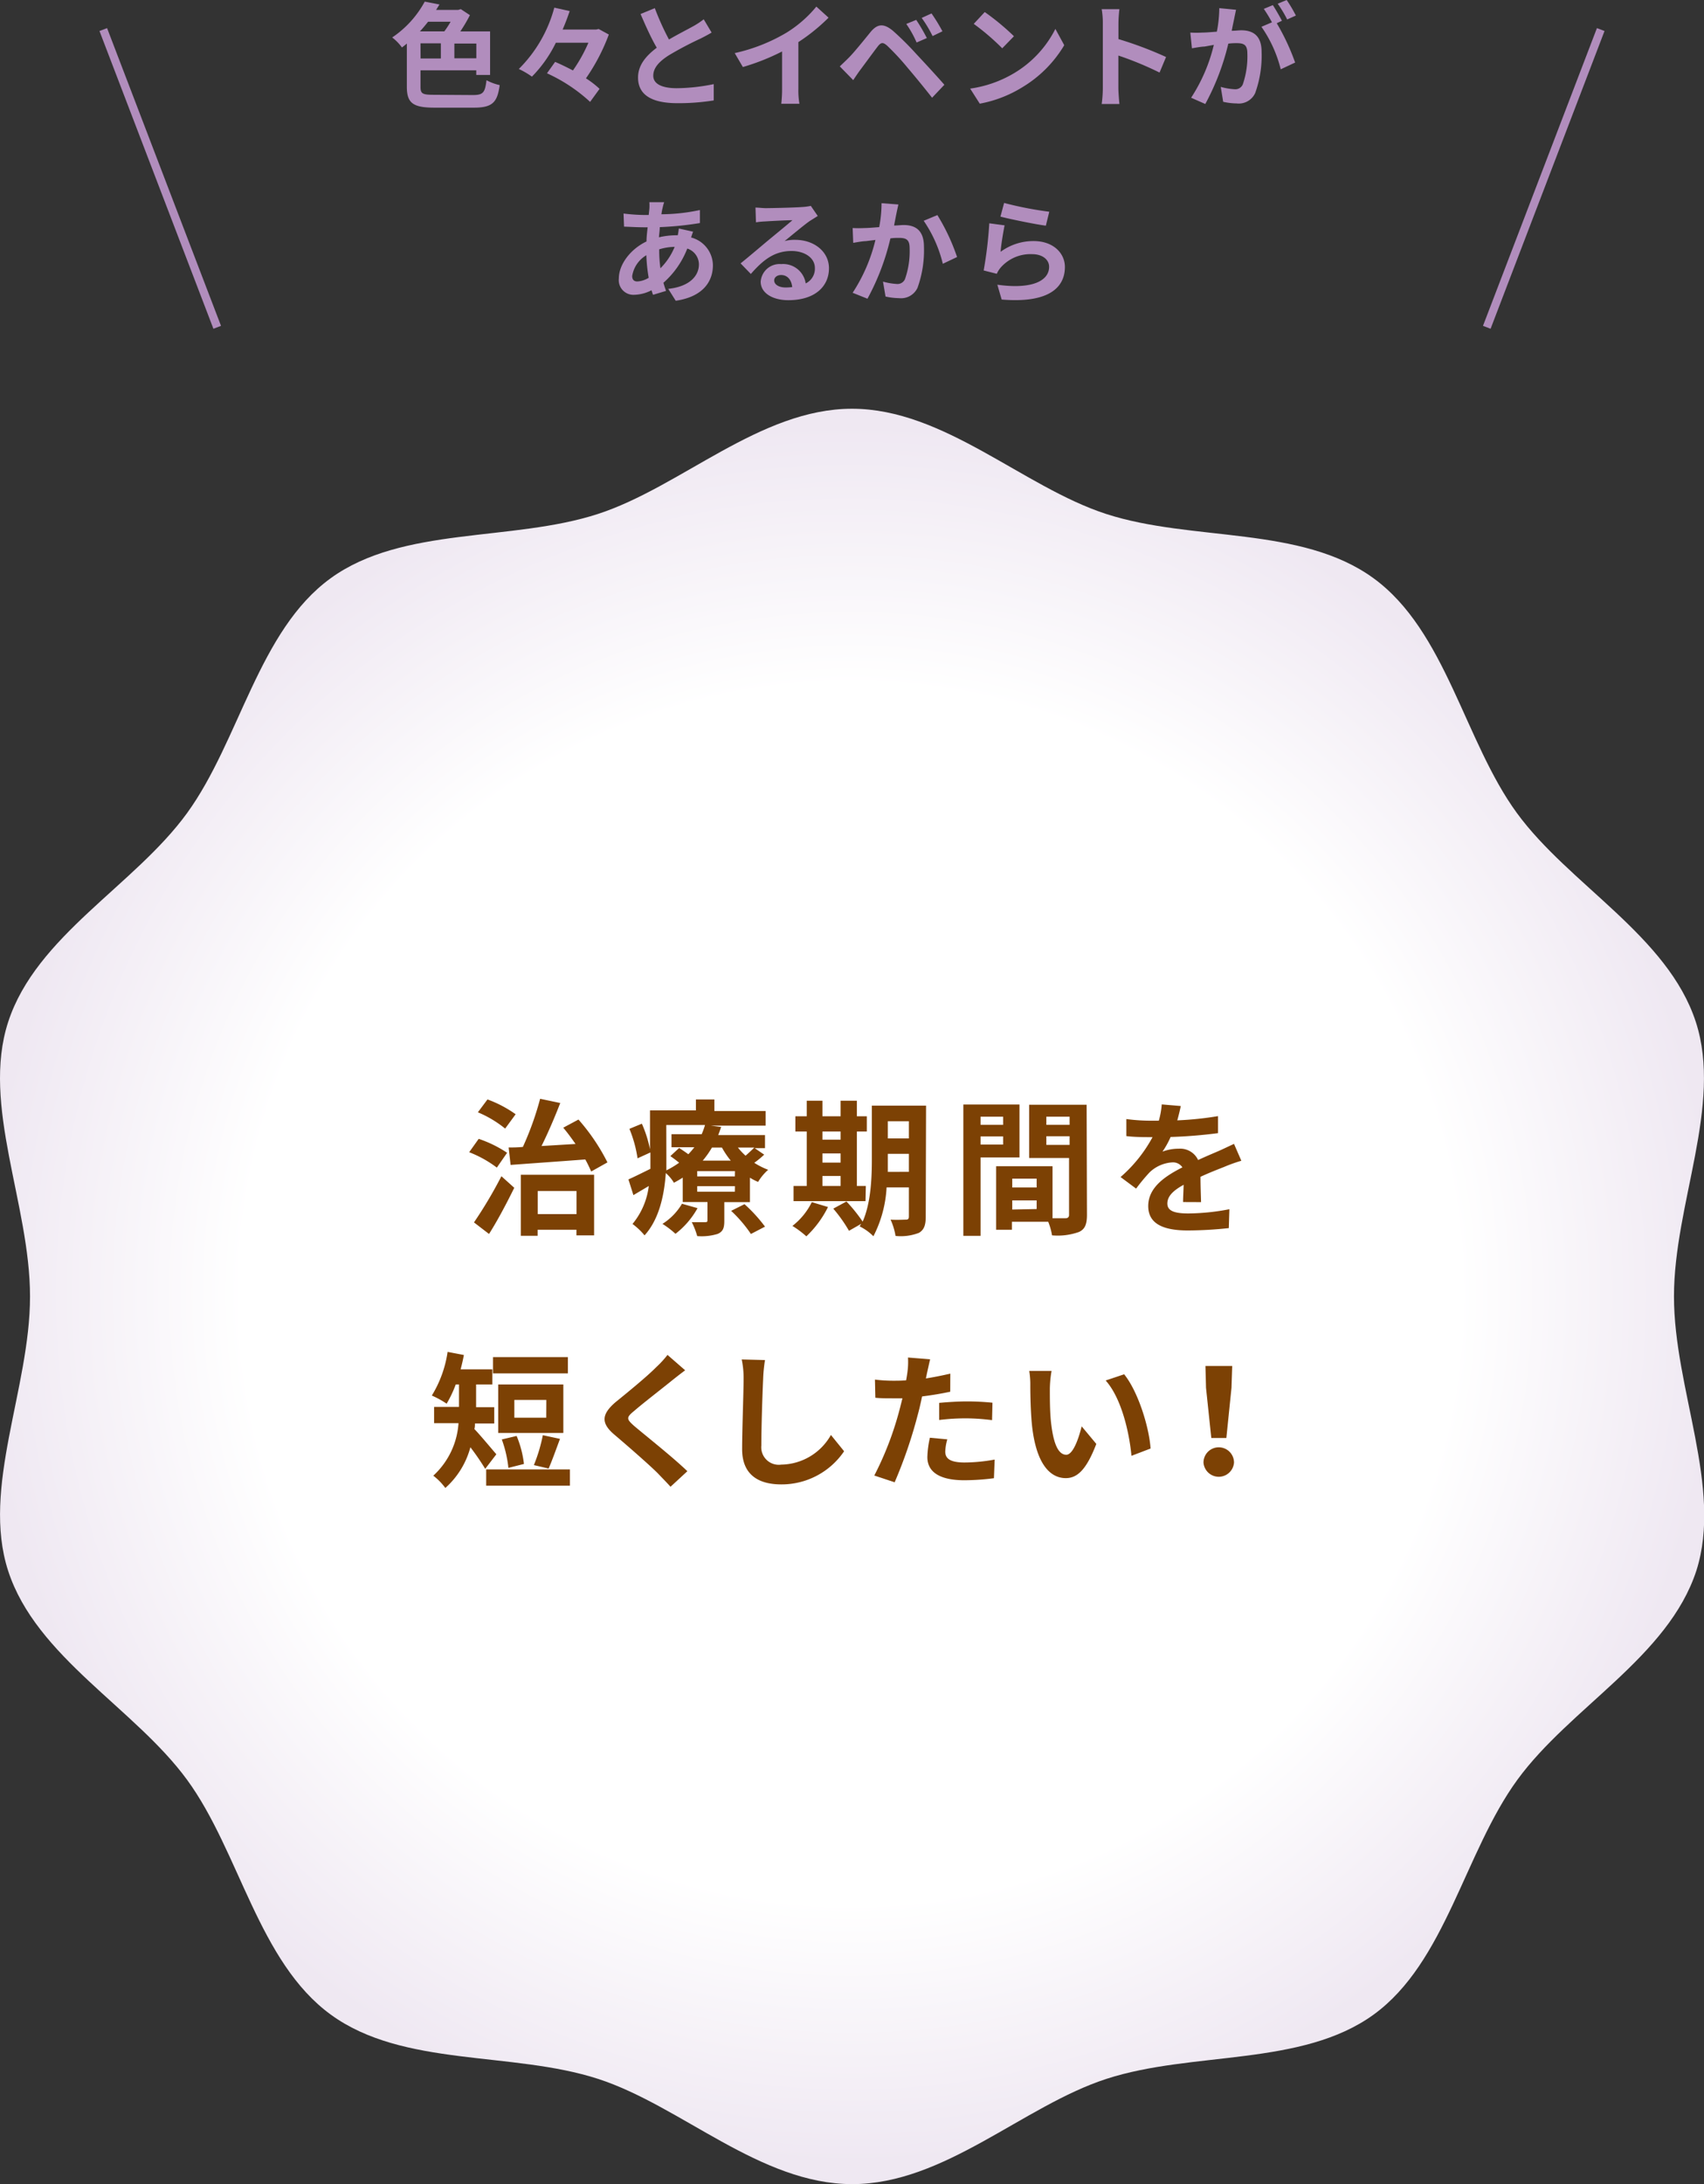 <svg xmlns="http://www.w3.org/2000/svg" xmlns:xlink="http://www.w3.org/1999/xlink" viewBox="0 0 209.38 268.19"><rect x="0" y="0" width="209.38" height="268.19" fill="#333333" stroke="none"/><defs><style>.cls-1{fill:url(#radial-gradient);}.cls-2{fill:#7c4104;}.cls-3{fill:#b18dbd;}.cls-4{fill:none;stroke:#b18dbd;stroke-miterlimit:10;}</style><radialGradient id="radial-gradient" cx="104.51" cy="219.69" r="99.75" gradientTransform="translate(-7.28 -76.19) scale(1.07)" gradientUnits="userSpaceOnUse"><stop offset="0.7" stop-color="#fff"/><stop offset="1" stop-color="#efe8f2"/></radialGradient></defs><title>lead_txt2</title><g id="レイヤー_2" data-name="レイヤー 2"><g id="contents"><path class="cls-1" d="M205.69,159.19c0-11.33,6-23.47,2.69-33.69-3.44-10.59-15.56-16.86-22-25.68S177.67,77.48,168.77,71s-22.26-4.46-32.85-7.89C125.69,59.79,116,50.19,104.69,50.19s-21,9.6-31.22,12.92c-10.59,3.44-24,1.48-32.85,7.9S29.45,90.92,23,99.82,4.44,114.91,1,125.5c-3.32,10.22,2.69,22.36,2.69,33.69s-6,23.47-2.69,33.69c3.44,10.59,15.56,16.86,22,25.68s8.74,22.34,17.65,28.82,22.26,4.46,32.85,7.89c10.22,3.32,19.89,12.92,31.22,12.92s21-9.6,31.22-12.92c10.59-3.44,24-1.48,32.85-7.9s11.16-19.92,17.65-28.82,18.53-15.08,22-25.68C211.7,182.66,205.69,170.52,205.69,159.19Z"/><path class="cls-2" d="M61.05,143.37a14,14,0,0,0-3.4-1.89l1.17-1.64a14.68,14.68,0,0,1,3.49,1.71Zm-2.81,6.73a53.79,53.79,0,0,0,3.37-5.67l1.58,1.42c-.92,1.87-2,3.93-3.1,5.67Zm3.83-11.52a13.58,13.58,0,0,0-3.35-2L59.9,135a14.48,14.48,0,0,1,3.46,1.82Zm.43,2.32c.52,0,1.12,0,1.75-.07a37.39,37.39,0,0,0,2.12-5.91l2.47.52c-.68,1.76-1.51,3.69-2.3,5.28l4.18-.25c-.49-.7-1-1.4-1.51-2l1.87-1a24.68,24.68,0,0,1,3.56,5.26l-2,1.12a15.6,15.6,0,0,0-.72-1.48c-3.31.25-6.73.49-9.18.67ZM64,144.25h9v7.44H70.83V151H66.06v.74H64Zm2.07,2v2.83h4.77v-2.83Z"/><path class="cls-2" d="M93.9,141.78a10.86,10.86,0,0,1-1.22,1,9,9,0,0,0,1.71.86,6.17,6.17,0,0,0-1.24,1.49,7.25,7.25,0,0,1-1-.52v3H89v2.3c0,.88-.16,1.31-.81,1.6a6.73,6.73,0,0,1-2.52.27,8.88,8.88,0,0,0-.67-1.71c.67,0,1.42,0,1.66,0s.27-.07.27-.25V147.6H83.89v-3c-.34.22-.7.43-1.08.63a5,5,0,0,0-1-1.19c-.18,2.63-.79,5.65-2.61,7.65a8.35,8.35,0,0,0-1.48-1.4,9,9,0,0,0,2-4.66l-1.89,1.12-.61-1.93c.7-.31,1.67-.79,2.7-1.3,0-.49,0-1,0-1.4v-.61l-1.58.72a15.35,15.35,0,0,0-1-3.62l1.53-.63a14.9,14.9,0,0,1,1,3.15v-4.79h5.64V135h2.27v1.42h6.3v1.8H87.35l1.26.16c-.11.32-.22.65-.36,1H94v1.6H92.73Zm-8.19,6.57A10.29,10.29,0,0,1,83,151.5a11,11,0,0,0-1.6-1.22,7.29,7.29,0,0,0,2.4-2.47Zm-3.83-6.19c0,.49,0,1,0,1.55a10.93,10.93,0,0,0,1.57-.94c-.36-.29-.74-.58-1.08-.81l1.08-1c.34.22.76.5,1.13.77a10.36,10.36,0,0,0,.74-.86H82.51v-1.6h3.71a9.56,9.56,0,0,0,.41-1.13H81.87Zm8.43,1.64H85.67v.65H90.3Zm0,1.85H85.67v.68H90.3Zm-2.83-4.74a10.8,10.8,0,0,1-1.13,1.6h3.44a10.43,10.43,0,0,1-1.08-1.6Zm4,6.95A18.53,18.53,0,0,1,94,150.62l-1.73.9a16.54,16.54,0,0,0-2.43-2.84Zm-.81-6.95a8.3,8.3,0,0,0,.94,1c.4-.34.81-.74,1.08-1Z"/><path class="cls-2" d="M101.74,148.21a12.66,12.66,0,0,1-2.66,3.6,12.07,12.07,0,0,0-1.71-1.28,8.33,8.33,0,0,0,2.38-2.92Zm4.61-.72H97.51v-1.87h1.62v-6.68h-1.4v-1.87h1.4v-1.91h1.93v1.91h2.23v-1.91h2v1.91h1.22v1.87h-1.22v6.68h1.1Zm-5.29-8.55v1h2.23v-1Zm0,3.82h2.23v-1.13h-2.23Zm0,2.86h2.23v-1.22h-2.23Zm12.69,3.76c0,1.06-.2,1.62-.83,2a6.19,6.19,0,0,1-2.88.38,7.79,7.79,0,0,0-.61-2c.77.05,1.64,0,1.89,0s.36-.09.36-.38V145.8h-2.74a14.77,14.77,0,0,1-1.62,6,6.2,6.2,0,0,0-1.69-1.21c.05-.11.13-.2.18-.31l-1.49.85a17.92,17.92,0,0,0-1.93-2.72l1.62-.88A19.69,19.69,0,0,1,106,150c1-2.25,1.13-5.29,1.13-7.63v-6.61h6.66Zm-2.07-5.49v-2.21h-2.59v.67c0,.47,0,1,0,1.55Zm-2.59-6.21v2.11h2.59v-2.11Z"/><path class="cls-2" d="M120.49,142.12v9.63h-2.12V135.62h6.9v6.5Zm0-5v1h2.77v-1Zm2.77,3.42v-1h-2.77v1Zm10.3,8.62c0,1.15-.23,1.78-1,2.12a7.78,7.78,0,0,1-3.29.41,7.93,7.93,0,0,0-.47-1.67h-4.46V151h-1.94v-7.8h6.93v6.39c.7,0,1.37,0,1.6,0s.43-.11.43-.4v-7h-4.9v-6.54h7.06Zm-9.18-4.43v1.08h3v-1.08Zm3,3.73V147.4h-3v1.12Zm1.19-11.34v1h2.86v-1Zm2.86,3.46v-1.06h-2.86v1.06Z"/><path class="cls-2" d="M145.37,147.6c0-.52.05-1.35.07-2.12-1.31.72-2,1.42-2,2.3S144.25,149,146,149a27.26,27.26,0,0,0,5.06-.52l-.07,2.32a49.32,49.32,0,0,1-5,.29c-2.79,0-4.9-.67-4.9-3s2.16-3.71,4.2-4.75a1.39,1.39,0,0,0-1.24-.61,4.41,4.41,0,0,0-2.79,1.22,23,23,0,0,0-1.66,2l-1.91-1.42a17.44,17.44,0,0,0,3.93-4.9h-.22c-.72,0-2,0-3-.13v-2.09a22.87,22.87,0,0,0,3.13.2h.86a9.85,9.85,0,0,0,.36-2l2.34.2c-.09.43-.22,1-.43,1.76a41.17,41.17,0,0,0,5-.52l0,2.09a58.1,58.1,0,0,1-5.82.47,10.91,10.91,0,0,1-1,1.8,5.57,5.57,0,0,1,2-.36,2.43,2.43,0,0,1,2.38,1.39c.92-.43,1.67-.74,2.41-1.06s1.31-.61,2-.92l.9,2.07a18.91,18.91,0,0,0-2.12.76c-.79.31-1.8.7-2.9,1.21,0,1,.05,2.3.07,3.11Z"/><path class="cls-2" d="M59.62,180.36a29.58,29.58,0,0,0-1.82-2.65,10.24,10.24,0,0,1-3.08,5,7.37,7.37,0,0,0-1.48-1.51,9.61,9.61,0,0,0,3.1-6.45h-3v-2h3.06V170H56a14.49,14.49,0,0,1-1.12,2.36,11.07,11.07,0,0,0-1.82-1A14.14,14.14,0,0,0,55,166l2,.38c-.11.59-.25,1.19-.4,1.76H60.5V170h-2v2.79h2.23v2H58.36c0,.23,0,.45-.07.68.72.74,2.3,2.65,2.7,3.1Zm10.41.07v2H59.74v-2Zm-.25-11.79h-9.2v-2h9.2Zm-.56,7.31h-8V170h8Zm-6.75,4.29a14.66,14.66,0,0,0-.81-3.49l1.82-.43a12.64,12.64,0,0,1,.9,3.44Zm4.66-8.34H63.2v2.18h3.92Zm-1.53,8a19.75,19.75,0,0,0,1.1-3.67l2.11.45c-.49,1.31-1,2.75-1.4,3.64Z"/><path class="cls-2" d="M84.19,168.26c-.56.41-1.15.88-1.57,1.21-1.15.94-3.51,2.75-4.7,3.78-1,.81-.94,1,0,1.84,1.33,1.13,4.77,3.85,6.54,5.56l-2.07,1.91c-.5-.56-1.06-1.12-1.57-1.66-1-1-3.69-3.35-5.33-4.74s-1.62-2.48.16-4c1.39-1.13,3.83-3.11,5-4.3a12.3,12.3,0,0,0,1.37-1.49Z"/><path class="cls-2" d="M94,167a18.32,18.32,0,0,0-.23,2.38c-.09,1.91-.22,5.91-.22,8.12A2.15,2.15,0,0,0,96,179.84a7.12,7.12,0,0,0,6.1-3.64l1.62,2A9.28,9.28,0,0,1,96,182.27c-2.92,0-4.81-1.28-4.81-4.32,0-2.39.18-7.08.18-8.61a11.19,11.19,0,0,0-.23-2.41Z"/><path class="cls-2" d="M116.76,170.89c-1.06.23-2.27.43-3.46.58-.16.77-.34,1.57-.54,2.29a57.37,57.37,0,0,1-2.83,8.25l-2.5-.83a39.29,39.29,0,0,0,3.08-8c.13-.47.25-1,.38-1.48-.41,0-.81,0-1.17,0-.86,0-1.53,0-2.16-.07l-.05-2.23a17.56,17.56,0,0,0,2.25.14c.52,0,1,0,1.58-.05q.11-.59.16-1a9.19,9.19,0,0,0,.07-1.8l2.72.22c-.12.49-.29,1.28-.38,1.67l-.14.68c1-.16,2-.36,3-.59Zm-.36,5.85a6.14,6.14,0,0,0-.25,1.49c0,.77.45,1.35,2.36,1.35a20.66,20.66,0,0,0,3.71-.36l-.09,2.29a28.5,28.5,0,0,1-3.64.25c-3,0-4.54-1-4.54-2.84a12.2,12.2,0,0,1,.31-2.38Zm-1-4.48c1-.09,2.27-.18,3.42-.18a31,31,0,0,1,3.13.16l-.05,2.14a25.76,25.76,0,0,0-3.06-.22,26.21,26.21,0,0,0-3.44.2Z"/><path class="cls-2" d="M129,170.53c0,1.15,0,2.5.11,3.78.25,2.57.79,4.32,1.91,4.32.85,0,1.55-2.09,1.89-3.49l1.8,2.16c-1.19,3.1-2.3,4.2-3.75,4.2-1.94,0-3.66-1.76-4.16-6.55-.16-1.64-.2-3.71-.2-4.81a10.3,10.3,0,0,0-.13-1.8l2.74,0A14,14,0,0,0,129,170.53Zm12.39,7.33-2.36.9c-.27-2.86-1.22-7.06-3.17-9.25l2.27-.76C139.81,170.82,141.18,175.12,141.38,177.86Z"/><path class="cls-2" d="M147.88,179.59a1.87,1.87,0,0,1,3.75,0,1.88,1.88,0,0,1-3.75,0Zm.31-9.18-.07-2.68h3.29l-.09,2.68-.63,6.16h-1.85Z"/><path class="cls-3" d="M58.08,11.67c1.29,0,1.51-.28,1.7-1.82a6.13,6.13,0,0,0,1.62.6c-.29,2.14-.9,2.77-3.19,2.77H53.44c-2.66,0-3.45-.52-3.45-2.58V5.35c-.2.17-.39.32-.6.48a5.93,5.93,0,0,0-1.2-1.23,12.43,12.43,0,0,0,4-4.4L54,.55c-.14.22-.27.45-.42.67h2.72l.32-.1,1.12.74a18.18,18.18,0,0,1-1.18,2h3.66V9.2H58.52V8.64H51.67v2c0,.9.24,1,1.75,1Zm-5.48-9c-.31.39-.64.8-1,1.18h3a12.13,12.13,0,0,0,.77-1.18Zm-.92,4.51h2.49V5.32H51.67Zm6.85-1.83h-2.7V7.16h2.7Z"/><path class="cls-3" d="M74.81,4.24A24.2,24.2,0,0,1,72,9.62a11,11,0,0,1,1.67,1.29l-1.16,1.6A19.94,19.94,0,0,0,67.21,9l1-1.4c.69.29,1.44.66,2.19,1.05a19.08,19.08,0,0,0,1.9-3.4h-4a15.61,15.61,0,0,1-2.94,4.16,10.09,10.09,0,0,0-1.61-.94A16.67,16.67,0,0,0,68.11.94L70,1.36c-.25.74-.53,1.5-.87,2.27h4.12l.31-.07Z"/><path class="cls-3" d="M87.44,4c-.42.25-.87.49-1.37.74A42.51,42.51,0,0,0,82.2,6.78C81,7.54,80.27,8.33,80.27,9.3s1,1.53,2.89,1.53a23.2,23.2,0,0,0,4.54-.5l0,2a27.13,27.13,0,0,1-4.45.34c-2.76,0-4.85-.77-4.85-3.15,0-1.54,1-2.68,2.3-3.66C80,4.66,79.34,3.19,78.71,1.72L80.46,1A32.47,32.47,0,0,0,82.2,4.85c1.13-.66,2.34-1.27,3-1.64a9.57,9.57,0,0,0,1.27-.84Z"/><path class="cls-3" d="M98.1,10.91a9.66,9.66,0,0,0,.13,1.83H96a15.66,15.66,0,0,0,.1-1.83V6.32a27.39,27.39,0,0,1-4.82,1.91l-1-1.71A21.52,21.52,0,0,0,96.66,4,14.79,14.79,0,0,0,100.31.81l1.5,1.36a22.88,22.88,0,0,1-3.71,3Z"/><path class="cls-3" d="M104.29,7.09c.64-.64,1.74-2,2.69-3.17.84-1,1.6-1.09,2.75-.13a36.74,36.74,0,0,1,2.86,2.84c.94,1,2.44,2.62,3.45,3.78L114.53,12c-.9-1.15-2.17-2.7-3-3.67A30.67,30.67,0,0,0,109,5.6c-.49-.42-.73-.42-1.13.08-.54.7-1.55,2.09-2.13,2.86-.32.43-.66.94-.9,1.3l-1.65-1.69C103.56,7.8,103.87,7.51,104.29,7.09Zm9.6-2.42-1.26.55a13.25,13.25,0,0,0-1.27-2.28l1.22-.5A22.38,22.38,0,0,1,113.88,4.66Zm1.92-.83-1.22.59a14.63,14.63,0,0,0-1.34-2.23l1.21-.55A20.54,20.54,0,0,1,115.8,3.84Z"/><path class="cls-3" d="M124.58,9a13.28,13.28,0,0,0,5.1-5.45l1.09,2a14.9,14.9,0,0,1-5.18,5.18,15.17,15.17,0,0,1-5.2,2l-1.18-1.85A14.44,14.44,0,0,0,124.58,9Zm0-4.54-1.43,1.47a29.14,29.14,0,0,0-3.5-3L121,1.48A29.42,29.42,0,0,1,124.58,4.44Z"/><path class="cls-3" d="M142.48,8.91a40.56,40.56,0,0,0-5.06-2.09v4c0,.41.07,1.39.13,1.95h-2.18a15,15,0,0,0,.14-1.95v-8a9.71,9.71,0,0,0-.14-1.69h2.18a15.33,15.33,0,0,0-.12,1.69V4.8A45.7,45.7,0,0,1,143.28,7Z"/><path class="cls-3" d="M151.88,1.2c-.08.36-.17.8-.24,1.15s-.2.92-.29,1.43c.46,0,.88-.06,1.16-.06,1.47,0,2.51.66,2.51,2.65a13.57,13.57,0,0,1-.79,5.06,2.22,2.22,0,0,1-2.28,1.27,7.85,7.85,0,0,1-1.65-.2L150,10.67a8.1,8.1,0,0,0,1.71.29,1,1,0,0,0,1-.6,10.62,10.62,0,0,0,.56-3.8c0-1.11-.48-1.26-1.34-1.26-.22,0-.56,0-1,.06a30.09,30.09,0,0,1-2.83,7.41L146.36,12a20.58,20.58,0,0,0,2.79-6.49L148,5.72c-.39,0-1.11.14-1.54.21L146.26,4a12.85,12.85,0,0,0,1.47,0c.44,0,1.09-.06,1.79-.11A15.3,15.3,0,0,0,149.82,1Zm5,1.65a27.56,27.56,0,0,1,2.26,4.83l-1.77.83A15.68,15.68,0,0,0,155,3.29l1.29-.55a15.48,15.48,0,0,0-1-1.65l1.11-.46c.35.52.84,1.4,1.12,1.92Zm1.28-.46A14,14,0,0,0,157,.46L158.1,0a16.65,16.65,0,0,1,1.13,1.91Z"/><path class="cls-3" d="M85.17,28.45c-.07.15-.17.45-.25.71a3.58,3.58,0,0,1,2.68,3.4c0,1.95-1.16,3.87-4.57,4.37l-.92-1.46c2.68-.29,3.77-1.64,3.77-3a2.06,2.06,0,0,0-1.43-1.95,10.79,10.79,0,0,1-2.93,4.2c.1.36.21.7.32,1l-1.6.48c-.06-.17-.13-.36-.18-.56a4.88,4.88,0,0,1-2.14.56,1.8,1.8,0,0,1-1.88-2c0-1.76,1.47-3.64,3.4-4.55,0-.59.08-1.18.14-1.74h-.45c-.73,0-1.81-.06-2.45-.08l-.06-1.61a22.77,22.77,0,0,0,2.56.18h.53l.08-.74a5.48,5.48,0,0,0,0-.83l1.82,0a5.38,5.38,0,0,0-.2.74c-.06.22-.1.48-.14.74A23.13,23.13,0,0,0,86,25.79v1.6a40.31,40.31,0,0,1-4.93.5c0,.41-.08.83-.1,1.25a9.33,9.33,0,0,1,2.07-.25h.24a8,8,0,0,0,.13-.83Zm-5.46,5.66a19.35,19.35,0,0,1-.29-2.77,3.63,3.63,0,0,0-1.74,2.55c0,.43.2.67.64.67A3,3,0,0,0,79.71,34.11ZM81,30.64a16.16,16.16,0,0,0,.15,2.3,7.93,7.93,0,0,0,1.75-2.63,6.78,6.78,0,0,0-1.91.31Z"/><path class="cls-3" d="M100.48,26.52l-1,.63c-.74.52-2.2,1.75-3.07,2.45a4.67,4.67,0,0,1,1.3-.15c2.35,0,4.15,1.47,4.15,3.49,0,2.19-1.67,3.92-5,3.92-1.93,0-3.39-.88-3.39-2.27A2.33,2.33,0,0,1,96,32.43a2.79,2.79,0,0,1,3,2.37,2,2,0,0,0,1.13-1.89c0-1.25-1.26-2.09-2.87-2.09-2.13,0-3.52,1.13-5,2.82l-1.26-1.3c1-.8,2.65-2.21,3.47-2.89s2.21-1.81,2.9-2.41c-.71,0-2.62.1-3.35.15a9.11,9.11,0,0,0-1.13.11l-.06-1.81c.39,0,.87.07,1.26.07.73,0,3.7-.07,4.48-.14a6.69,6.69,0,0,0,1.06-.14Zm-3.14,8.73c-.08-.9-.6-1.48-1.36-1.48-.52,0-.85.31-.85.66,0,.52.59.87,1.4.87A7.32,7.32,0,0,0,97.34,35.25Z"/><path class="cls-3" d="M110.39,25.11c-.08.36-.18.8-.25,1.15s-.18.92-.28,1.43c.46,0,.88-.06,1.16-.06,1.47,0,2.51.66,2.51,2.65a13.55,13.55,0,0,1-.79,5.06,2.23,2.23,0,0,1-2.28,1.27,7.75,7.75,0,0,1-1.65-.2l-.31-1.83a8,8,0,0,0,1.7.29,1,1,0,0,0,1-.6,10.27,10.27,0,0,0,.57-3.8c0-1.11-.48-1.26-1.36-1.26-.22,0-.56,0-1,.06a29.47,29.47,0,0,1-2.82,7.41l-1.82-.73a20.62,20.62,0,0,0,2.8-6.49l-1.19.15c-.39,0-1.11.14-1.54.21L104.77,28a12.88,12.88,0,0,0,1.47,0c.43,0,1.09-.06,1.79-.11a15.37,15.37,0,0,0,.29-2.94Zm4.79,1.3a25,25,0,0,1,2.42,5.15l-1.75.83a16,16,0,0,0-2.35-5.28Z"/><path class="cls-3" d="M122.95,30.92A6.8,6.8,0,0,1,127,29.6c2.44,0,3.85,1.5,3.85,3.18,0,2.54-2,4.48-7.77,4l-.53-1.82c4.16.59,6.36-.43,6.36-2.2,0-.9-.85-1.55-2.07-1.55A4.86,4.86,0,0,0,123,32.81a3,3,0,0,0-.52.81l-1.61-.41a50.39,50.39,0,0,0,.69-5.79l1.88.25C123.28,28.45,123,30.12,122.95,30.92Zm.43-6A43.88,43.88,0,0,0,128.93,26l-.42,1.71c-1.4-.18-4.5-.83-5.58-1.11Z"/><line class="cls-4" x1="26.69" y1="40.19" x2="12.69" y2="3.63"/><line class="cls-4" x1="182.69" y1="40.19" x2="196.69" y2="3.63"/></g></g></svg>